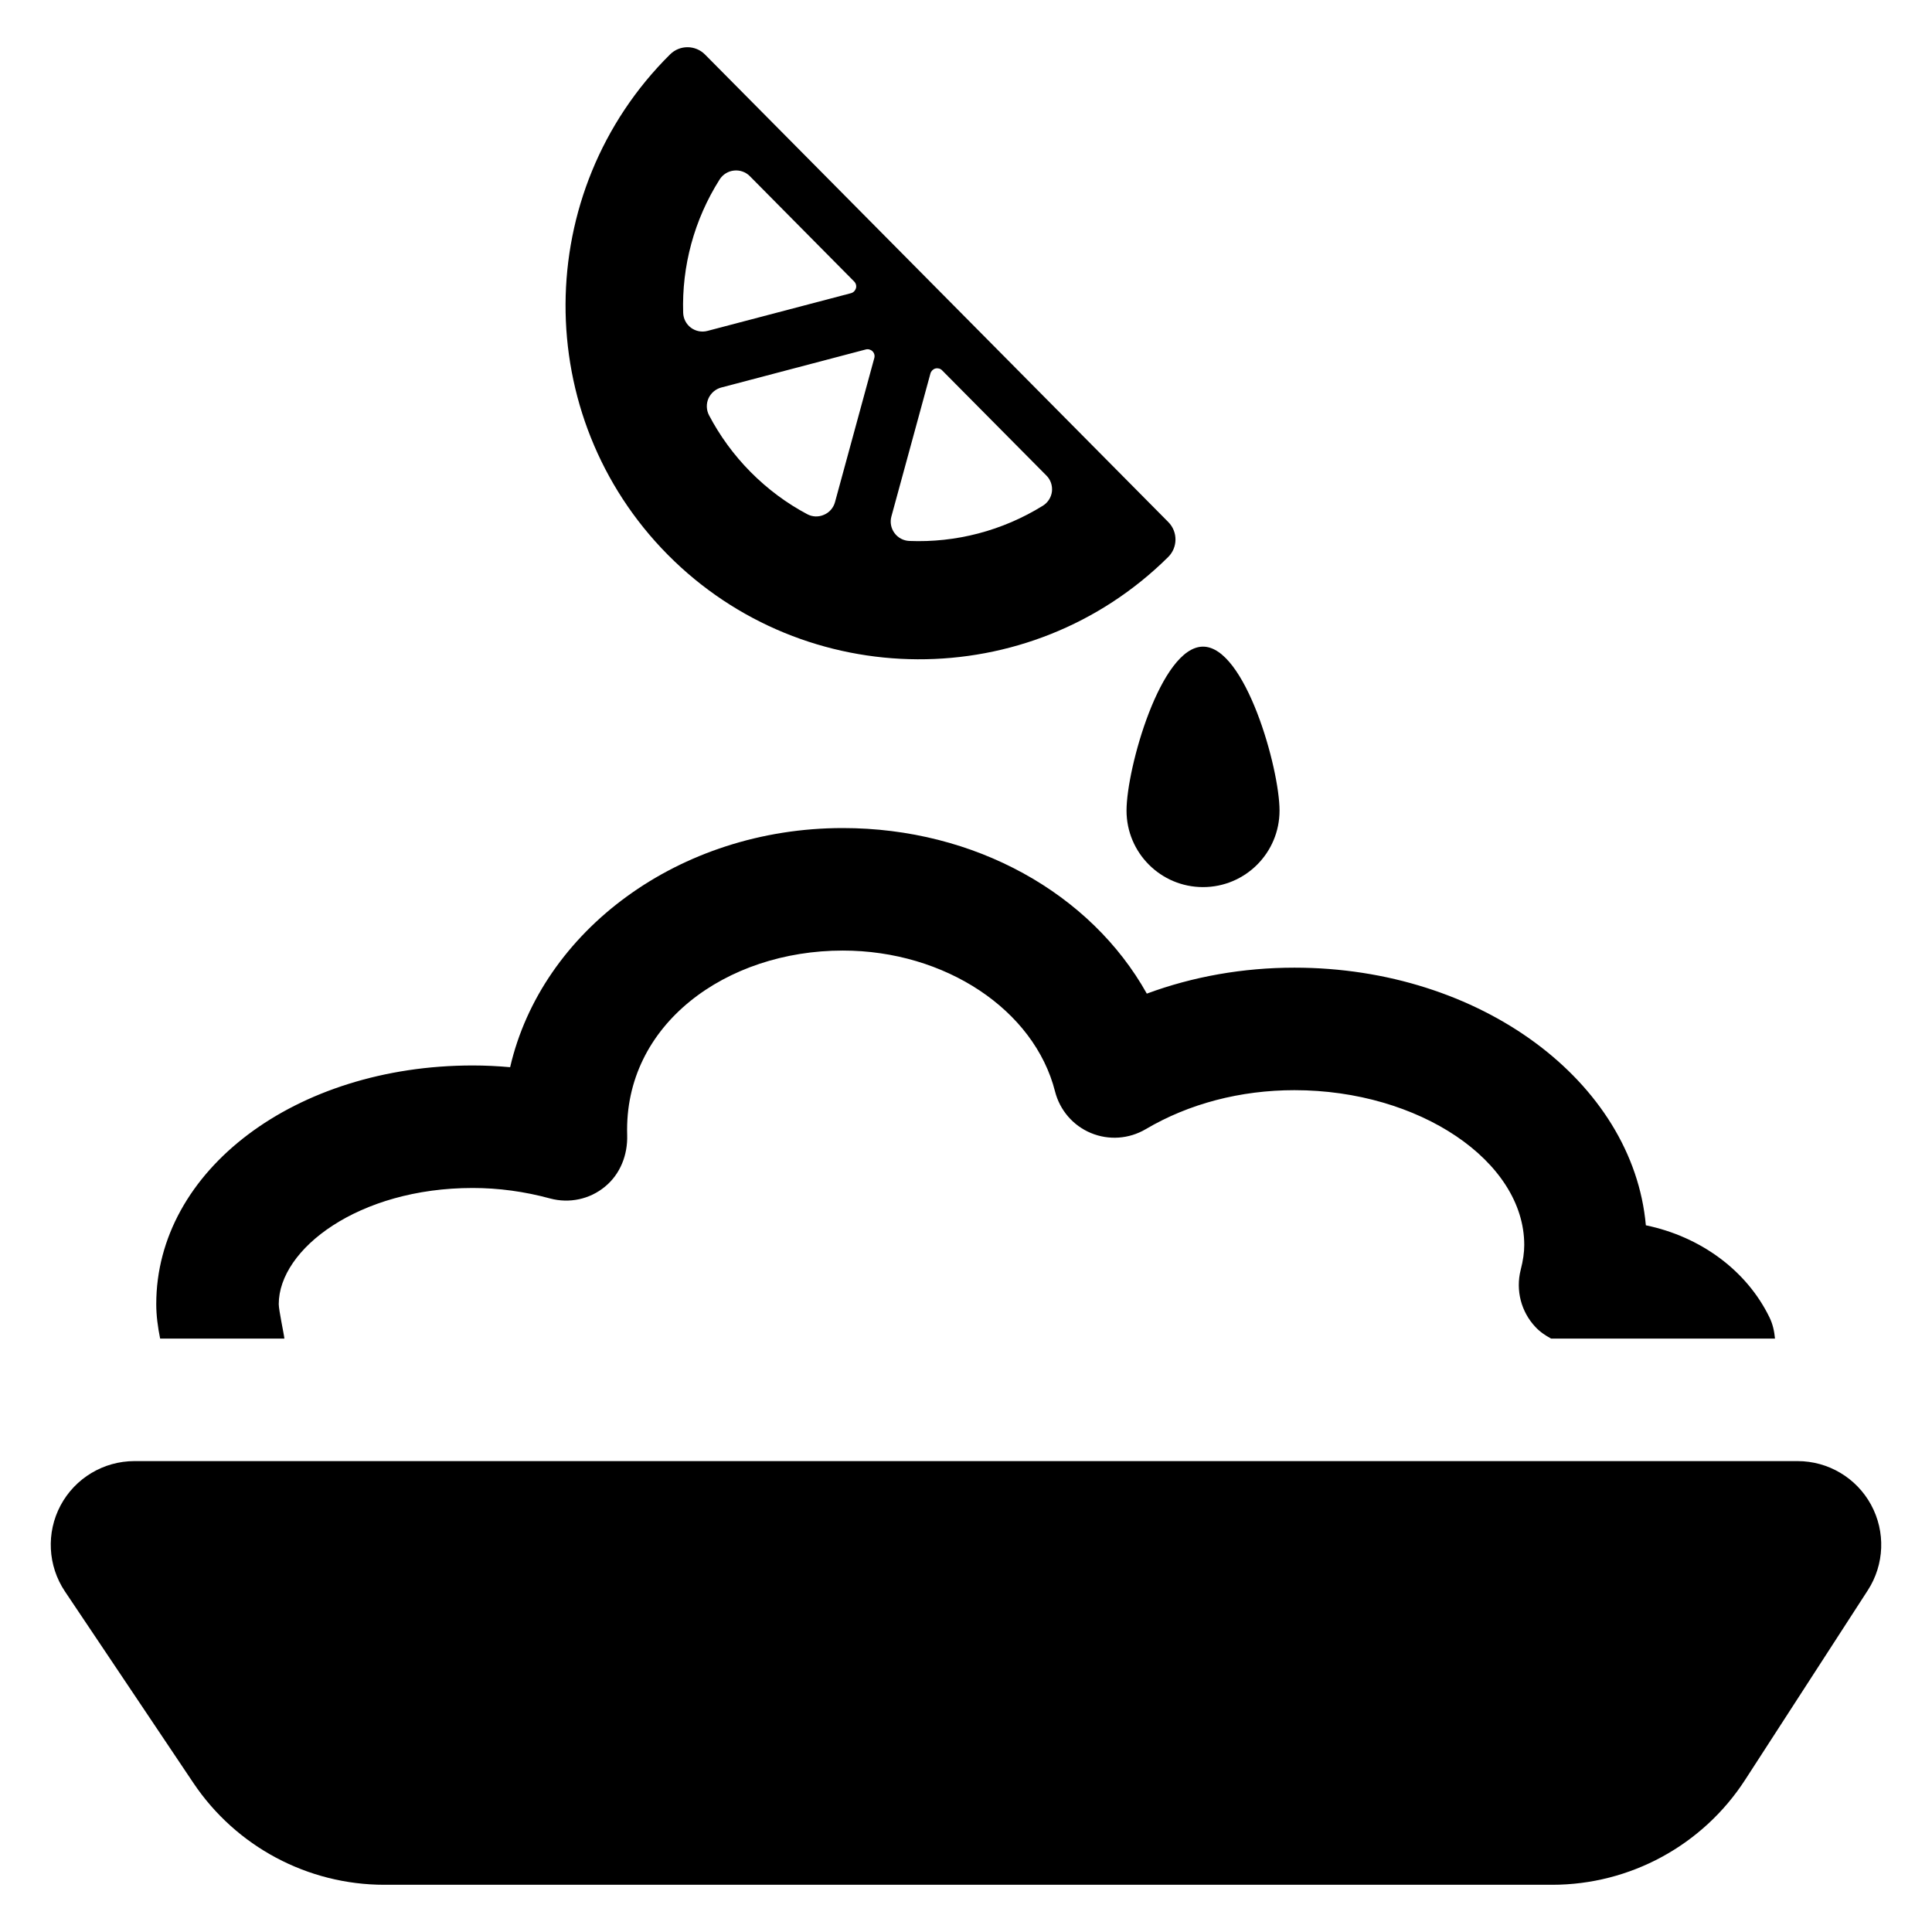 <?xml version="1.0" encoding="utf-8"?>
<!-- Uploaded to: SVG Repo, www.svgrepo.com, Generator: SVG Repo Mixer Tools -->
<!DOCTYPE svg PUBLIC "-//W3C//DTD SVG 1.1//EN" "http://www.w3.org/Graphics/SVG/1.1/DTD/svg11.dtd">
<svg fill="#000000" version="1.1" id="Layer_1" xmlns="http://www.w3.org/2000/svg" xmlns:xlink="http://www.w3.org/1999/xlink" 
	 width="800px" height="800px" viewBox="0 0 512 512" enable-background="new 0 0 512 512" xml:space="preserve">
<g>
	<path d="M309.574,147.62c0.016-0.015,0.016-0.015,0.032-0.031c2.535-2.537,2.552-6.659,0.017-9.227L186.833,14.447
		c-2.536-2.552-6.657-2.583-9.225-0.063c-0.017,0.016-0.017,0.016-0.033,0.032c-36.696,36.38-36.966,95.872-0.603,132.601
		C213.369,183.716,272.861,183.985,309.574,147.62z M236.229,136.872l10.351-37.917c0.19-0.635,0.682-1.125,1.315-1.3
		c0.65-0.158,1.332,0.016,1.792,0.508l27.629,27.868c1.11,1.109,1.633,2.663,1.459,4.232c-0.189,1.522-1.062,2.917-2.378,3.742
		c-10.811,6.706-23.144,9.843-35.429,9.352c-1.537-0.063-3.013-0.839-3.915-2.092C236.117,140.012,235.815,138.378,236.229,136.872z
		 M231.235,93.105c0.459,0.461,0.649,1.143,0.459,1.792l-10.415,38.187c-0.412,1.506-1.49,2.743-2.934,3.346
		c-1.44,0.634-3.073,0.57-4.438-0.175c-5.405-2.869-10.447-6.594-14.98-11.16c-4.518-4.564-8.194-9.653-11.033-15.059
		c-0.713-1.378-0.776-3.027-0.142-4.454c0.634-1.411,1.886-2.489,3.391-2.885l38.299-10.082
		C230.077,92.439,230.773,92.646,231.235,93.105z M190.717,47.547c0.855-1.331,2.25-2.188,3.789-2.346
		c1.537-0.175,3.107,0.364,4.201,1.474l27.645,27.915c0.477,0.476,0.666,1.157,0.492,1.792c-0.191,0.633-0.682,1.141-1.316,1.314
		l-38.06,10.002c-1.507,0.398-3.107,0.08-4.377-0.855c-1.235-0.935-1.996-2.378-2.043-3.962
		C180.666,70.595,183.916,58.294,190.717,47.547z"/>
	<path d="M75.366,354.742c-0.113-1.214-1.495-7.561-1.495-9.131c0-14.568,21.115-30.785,51.408-30.785
		c6.832,0,13.713,0.935,20.48,2.774c5.105,1.379,10.527,0.222,14.568-3.123c4.059-3.328,6.041-8.422,5.881-13.679
		c-0.896-29.361,26.291-48.889,57.131-48.889c27.123,0,50.774,15.709,56.26,37.347c1.268,4.962,4.771,9.037,9.494,11.002
		c4.756,1.98,10.098,1.584,14.506-1c11.459-6.769,25.109-10.351,39.454-10.351c33.003,0,60.888,18.786,60.888,41.025
		c0,1.95-0.301,4.122-0.951,6.626c-1.348,5.373,0.111,11.064,3.9,15.091c1.207,1.299,2.648,2.273,4.17,3.091h59.331
		c-0.177-1.883-0.566-3.777-1.441-5.579c-6.071-12.523-18.356-21.464-32.782-24.444c-3.408-38.093-43.862-68.275-93.114-68.275
		c-13.632,0-26.9,2.347-39.138,6.881c-14.839-26.537-45.544-43.879-80.576-43.879c-43.449,0-79.815,27.266-88.151,63.376
		c-3.298-0.3-6.61-0.459-9.909-0.459c-47.031,0-83.873,27.789-83.873,63.25c0,3.001,0.406,6.043,1.028,9.131H75.366z"/>
	<path d="M495.85,398.779c-3.882-7.134-11.35-11.572-19.465-11.572H35.621c-8.18,0-15.709,4.518-19.562,11.731
		c-3.852,7.229-3.408,15.994,1.142,22.795l34.051,50.773c11.317,16.867,30.293,26.98,50.6,26.98h309.493
		c20.653,0,39.915-10.478,51.138-27.821l32.513-50.234C499.402,414.615,499.734,405.927,495.85,398.779z"/>
	<path d="M318.816,235.091c11.19,0,20.274-9.067,20.274-20.274c0-11.192-9.084-43.451-20.274-43.451
		c-11.191,0-20.274,32.258-20.274,43.451C298.542,226.024,307.625,235.091,318.816,235.091z"/>
</g>
</svg>